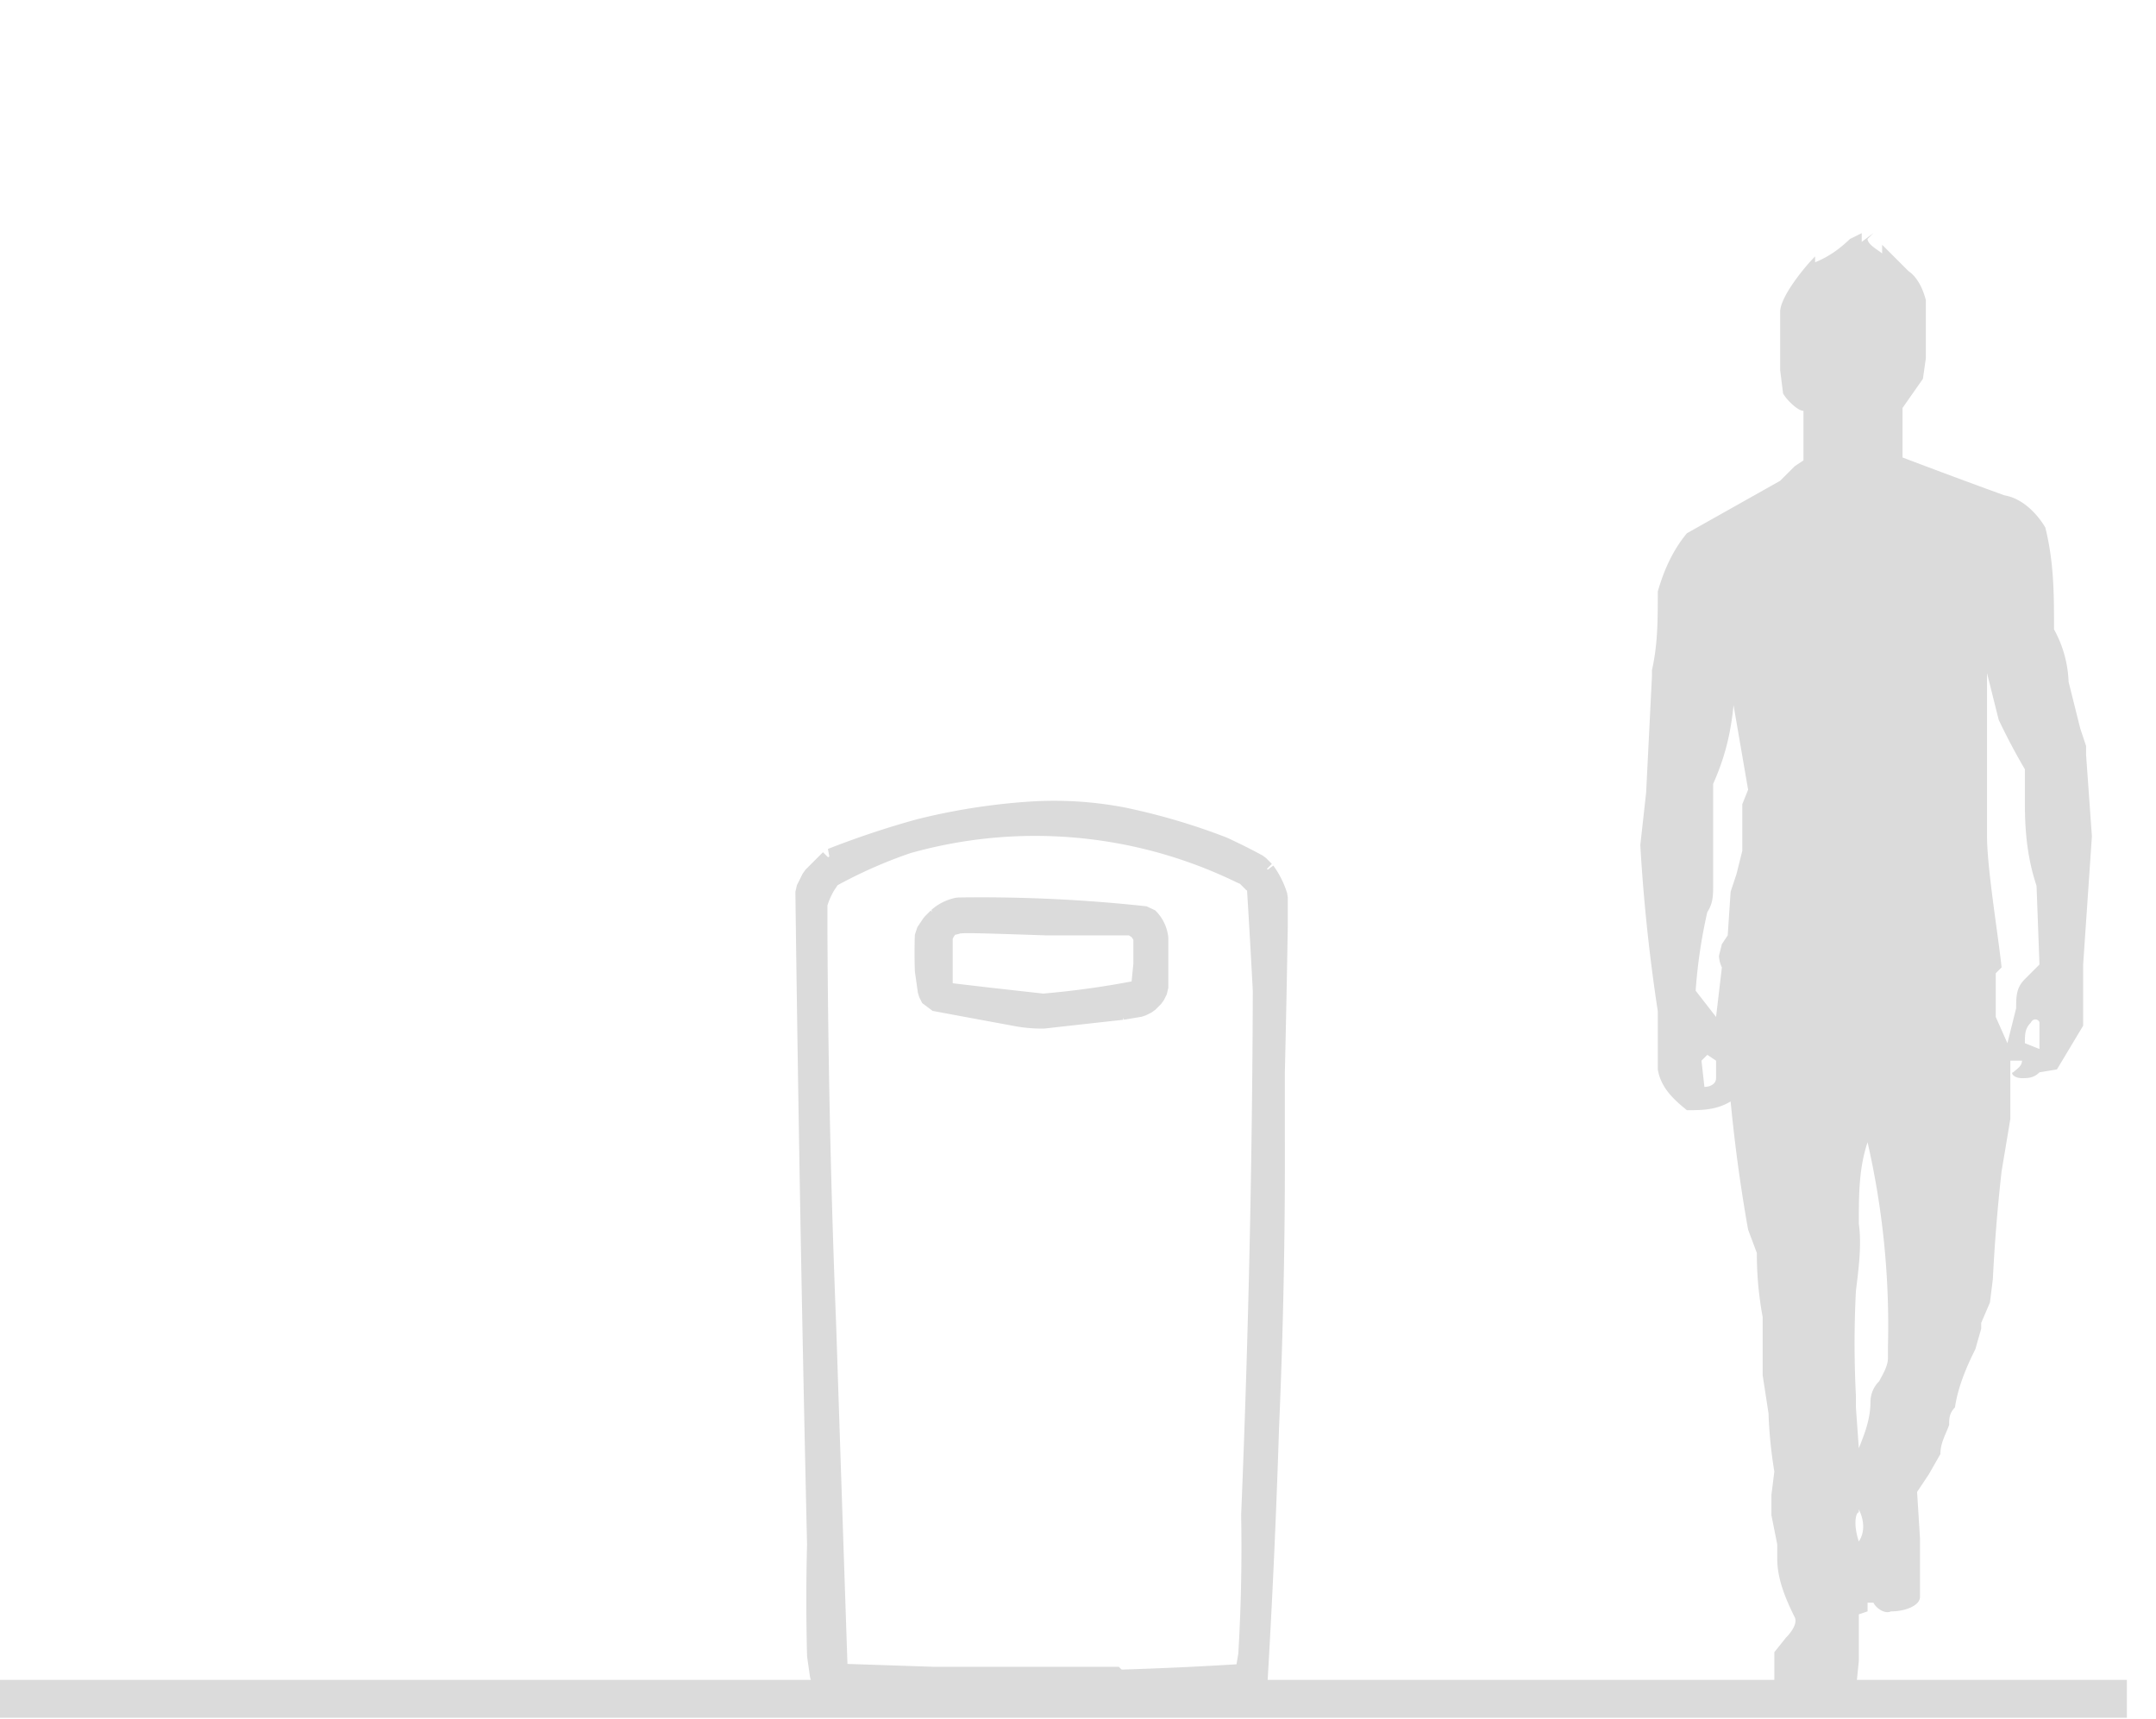 <svg width="74" height="59" xmlns="http://www.w3.org/2000/svg"><path fill="none" stroke="#dbdbdb" stroke-width="1.3" d="M0 58.3h73"/><path fill="#dbdbdb" fill-rule="evenodd" d="M63.6 8.1c-.4.4-.8.7-1.3.9v-.2c-.4.4-1.2 1.4-1.2 1.9v2l.1.8c.1.2.5.6.7.6v1.7l-.3.2-.5.5-3.2 1.8c-.5.6-.8 1.3-1 2 0 1 0 1.8-.2 2.7v.2l-.2 4-.2 1.8a60.8 60.8 0 00.6 5.7v2c.1.6.5 1 1 1.4.5 0 1 0 1.5-.3a54.6 54.6 0 00.6 4.4l.3.8a11.8 11.8 0 00.2 2.2v2l.2 1.3a15.6 15.6 0 00.2 2l-.1.8v.7l.2 1v.5c0 .7.3 1.4.6 2 .1.2-.1.5-.3.7l-.4.5v1.2c.6.3 1.2.5 1.9.4.3 0 .7 0 .9-.3l.1-1v-1.6l.3-.1V55h.2c.1.2.4.4.6.3.5 0 1-.2 1-.5v-2l-.1-1.6.4-.6.4-.7c0-.4.2-.7.3-1 0-.2 0-.4.2-.6.1-.7.4-1.4.7-2l.2-.7v-.2l.3-.7.1-.8a59.5 59.5 0 01.3-3.7l.3-1.8v-2h.4c0 .2-.2.3-.3.4-.1 0 0 .2.3.2.2 0 .4 0 .6-.2l.6-.1.9-1.5v-2.1l.3-4.4-.2-2.8v-.3l-.2-.6-.4-1.6a4 4 0 00-.5-1.8c0-1.2 0-2.3-.3-3.5-.3-.5-.8-1-1.4-1.1a258.5 258.5 0 01-3.5-1.3V14l.7-1 .1-.7v-2c-.1-.4-.3-.8-.6-1l-.6-.6-.3-.3v.3c-.1-.1-.5-.3-.5-.5l.2-.2-.4.3V8l-.4.2zm5.3 27.7l.3-1.2c0-.4 0-.7.3-1l.5-.5-.1-2.7c-.3-.9-.4-1.8-.4-2.8v-1.2a21 21 0 01-.9-1.7l-.4-1.6v5.6c0 1.1.4 3.5.5 4.5l-.2.2v1.5l.4.9zM58.2 34l.7.9.2-1.7a1 1 0 01-.1-.4l.1-.4.2-.3.1-1.5.2-.6.2-.8v-1.6l.2-.5-.5-2.9c-.1 1-.3 1.8-.7 2.7v3.5c0 .3 0 .6-.2.9a17.6 17.6 0 00-.4 2.7zM70 35v1l-.5-.2c0-.3 0-.5.2-.7.1-.2.3-.1.3 0zm-11.5 2.3c.2 0 .4-.1.4-.3v-.6l-.3-.2-.2.2.1.9zm5.7 10.8c0 .6-.2 1.1-.4 1.6l-.1-1.4v-.4a35.5 35.5 0 010-3.6c.1-.8.2-1.6.1-2.3 0-1 0-1.9.3-2.8a28.2 28.2 0 01.7 7v.4c0 .3-.2.6-.3.8a1 1 0 00-.3.7zm-.4 3.7c.2.4.2.8 0 1.1-.2-.6-.1-1 0-1z"/><path fill="none" stroke="#dbdbdb" stroke-linejoin="bevel" d="M37 58h-8l-.4-.2-.2-.1-.1-.2-.1-.7a74.4 74.4 0 010-3.8 2221.8 2221.8 0 01-.4-22.4l.2-.4.3-.3.3-.3a29.8 29.8 0 013-1 21.4 21.4 0 013.9-.6 12.4 12.4 0 013 .2 21.7 21.7 0 013.4 1 20.5 20.5 0 011.2.6l.2.2a2.7 2.7 0 01.4.8v1a716 716 0 01-.1 5V39a212.8 212.8 0 01-.2 10 319.8 319.8 0 01-.4 8.8l-.2.1-.2.1H37zm1.4-.2a127.5 127.5 0 004.3-.2l.2-.2.1-.6a61.5 61.5 0 00.1-4.8 474.9 474.9 0 00.4-18 370 370 0 00-.2-3.5c0-.2-.1-.3-.3-.4-.1-.2-.2-.2-.4-.3a16.3 16.3 0 00-11.5-1 16.5 16.5 0 00-2.7 1.2l-.2.3a3 3 0 00-.3.7v.9a386.6 386.6 0 00.3 13.6 17037.3 17037.3 0 00.4 12l.1.1h.3l3 .1h6.4zm-2.6-23a4.8 4.8 0 01-1-.1 750.5 750.5 0 01-2.7-.5L32 34l-.1-.7a17.3 17.3 0 010-1.2l.2-.3.2-.2a1.3 1.3 0 01.6-.3 52 52 0 016.4.3 1 1 0 01.3.6v1.7l-.1.2-.2.2-.2.1-.6.1a937.2 937.2 0 00-2.7.3zm0-.2a30.5 30.5 0 003.5-.5l.1-1v-1l-.2-.3-.3-.2h-3c-3-.1-3-.1-3.2 0h-.2l-.2.3-.1.2v2l.1.1 1.7.2 1.8.2z"/></svg>